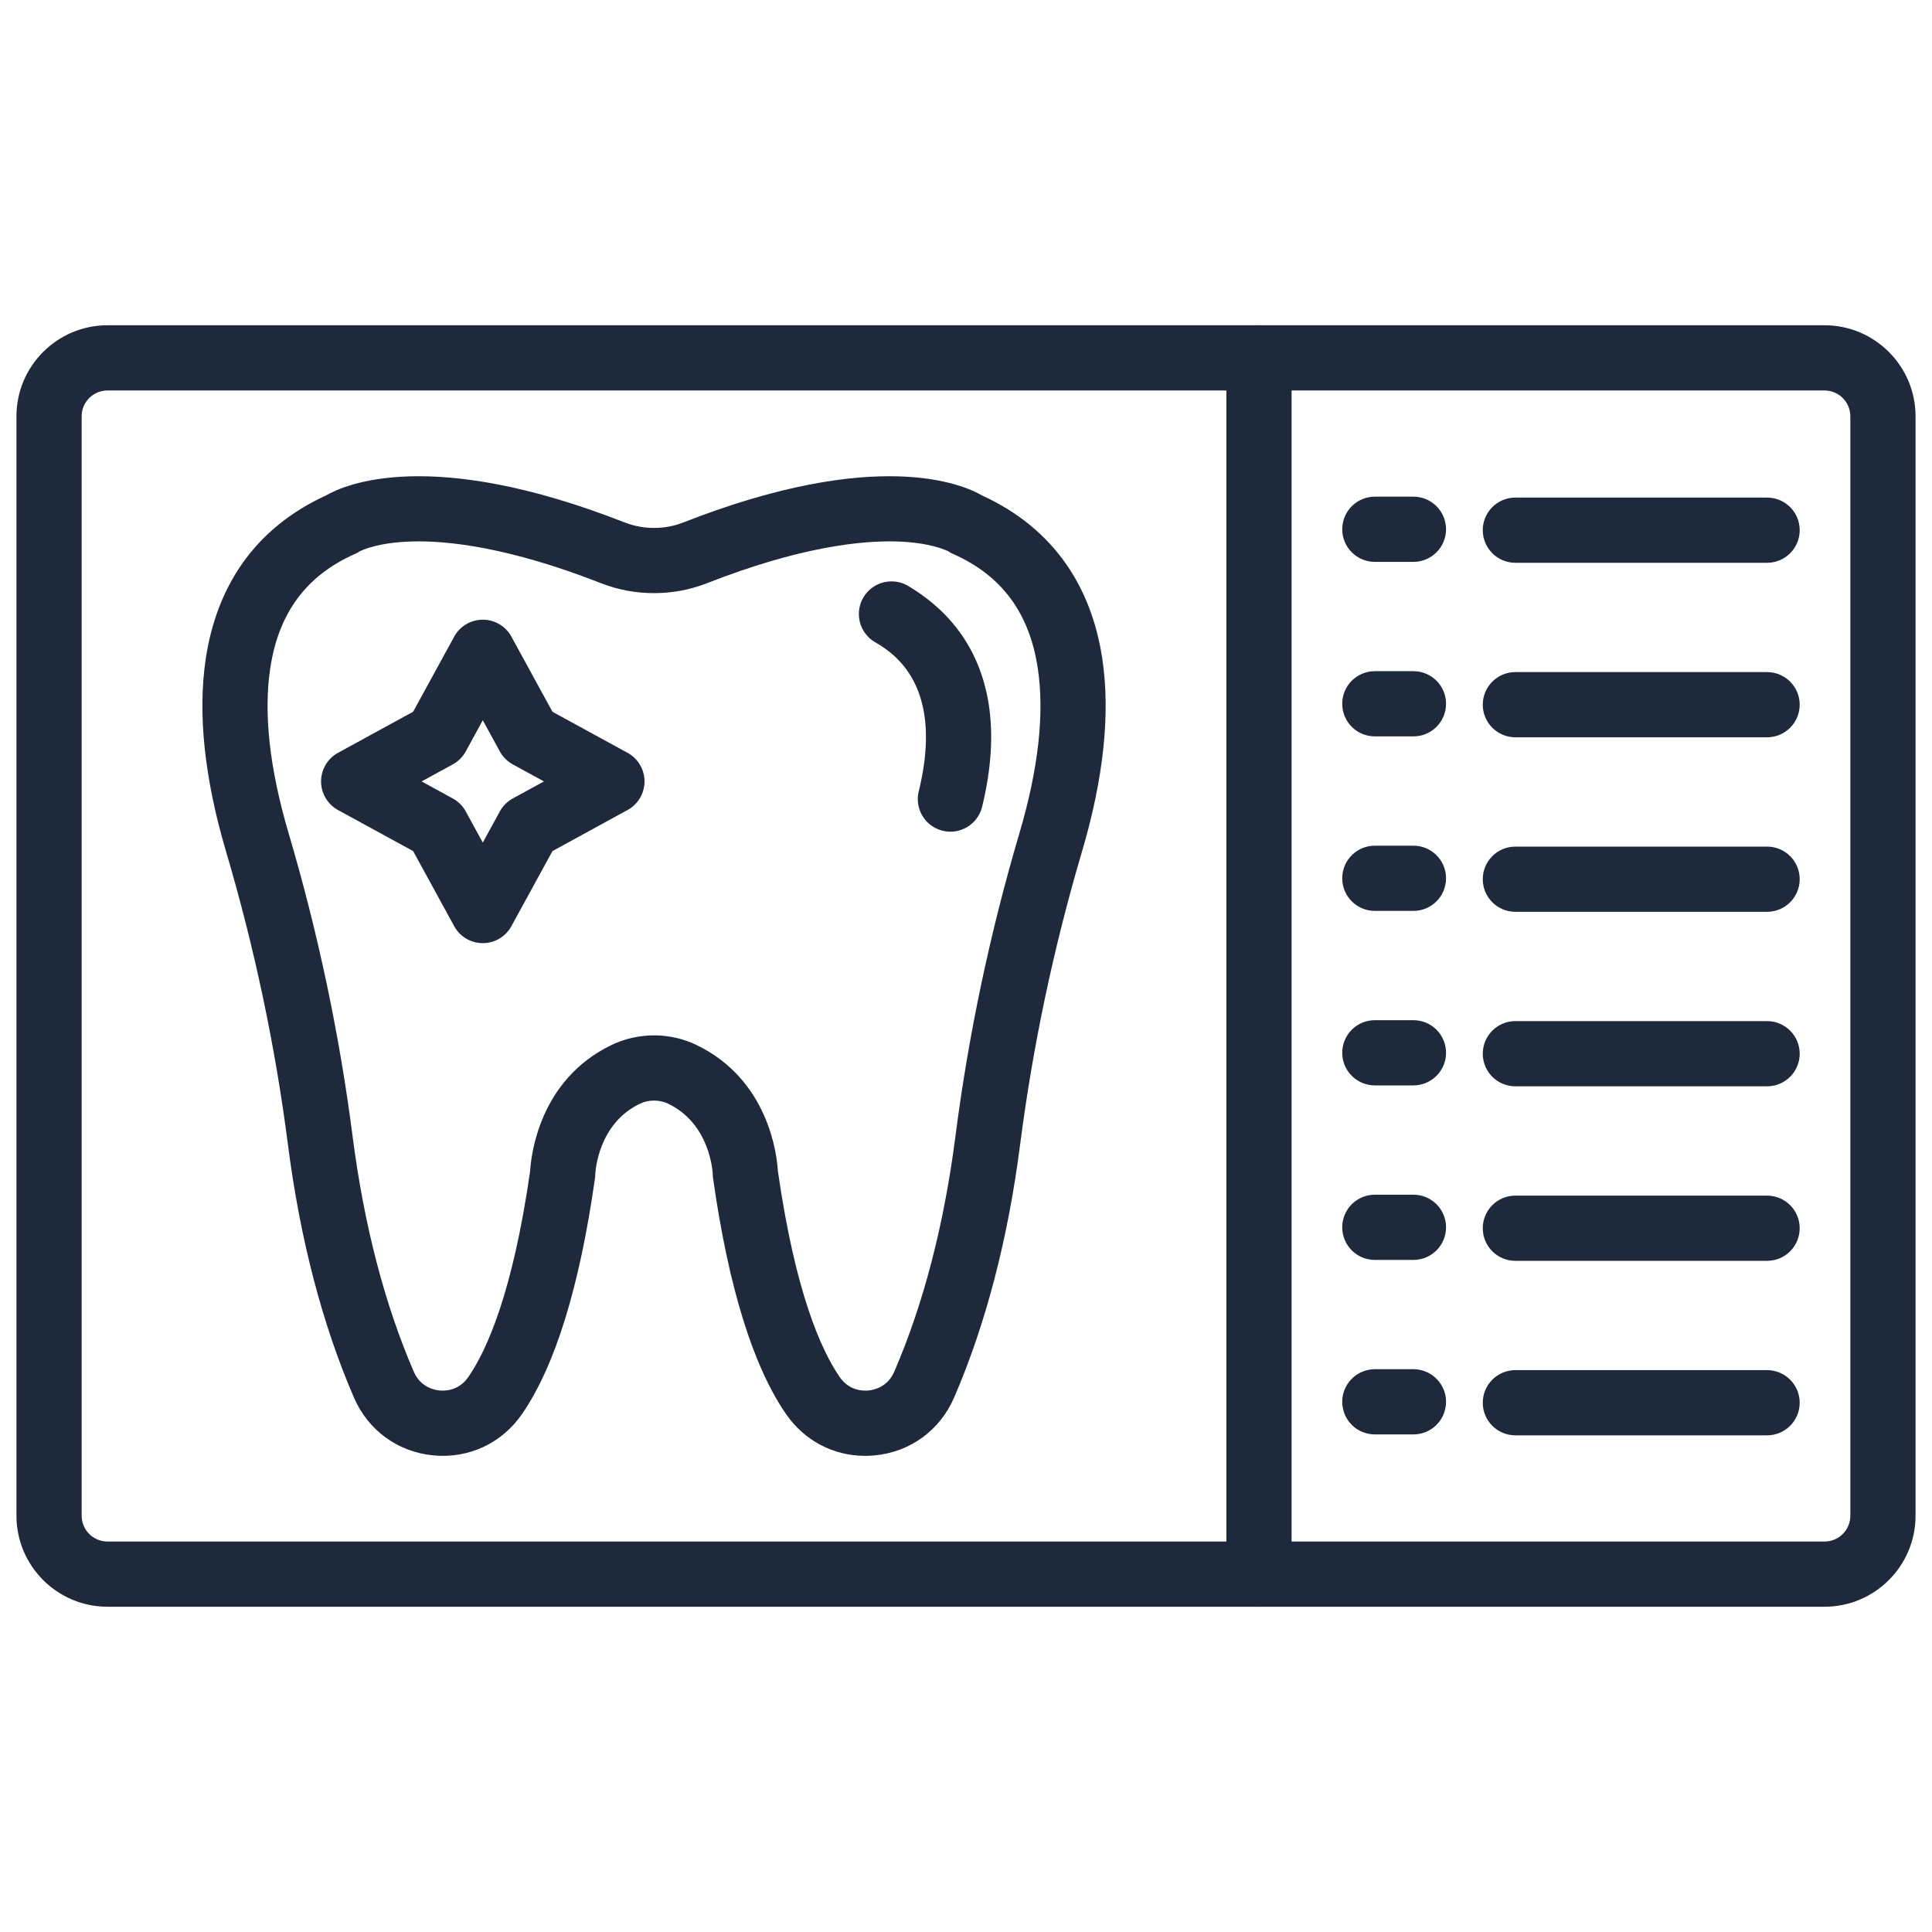 <svg xmlns="http://www.w3.org/2000/svg" version="1.1" xmlns:xlink="http://www.w3.org/1999/xlink" width="512" height="512" x="0" y="0" viewBox="0 0 3872.983 3872.983" style="enable-background:new 0 0 512 512" xml:space="preserve" class=""><g transform="matrix(1.08,0,0,1.08,-154.919,-154.919)"><path d="M3530.065 3125.798H342.918c-93.152 0-168.936-75.782-168.936-168.935V916.121c0-93.152 75.784-168.936 168.936-168.936h3187.148c93.152 0 168.936 75.784 168.936 168.936v2040.741c0 93.152-75.784 168.936-168.937 168.936zM342.918 868.216c-26.415 0-47.905 21.491-47.905 47.906v2040.741c0 26.415 21.491 47.904 47.905 47.904h3187.148c26.415 0 47.906-21.489 47.906-47.904V916.121c0-26.415-21.49-47.906-47.906-47.906H342.918z" fill="#1e293b" opacity="1" data-original="#000000" class=""></path><path d="M2480.313 3125.798c-33.421 0-60.515-27.094-60.515-60.515V807.701c0-33.422 27.094-60.515 60.515-60.515s60.515 27.094 60.515 60.515v2257.58c0 33.422-27.094 60.517-60.515 60.517zM2767.016 1186.358h-71.664c-33.421 0-60.515-27.094-60.515-60.515 0-33.422 27.094-60.515 60.515-60.515h71.664c33.421 0 60.515 27.094 60.515 60.515s-27.093 60.515-60.515 60.515zM3423.447 1188.062h-467.241c-33.422 0-60.515-27.094-60.515-60.515 0-33.422 27.094-60.515 60.515-60.515h467.241c33.421 0 60.515 27.094 60.515 60.515s-27.094 60.515-60.515 60.515zM2767.016 1510.278h-71.664c-33.421 0-60.515-27.094-60.515-60.515s27.094-60.515 60.515-60.515h71.664c33.421 0 60.515 27.094 60.515 60.515s-27.093 60.515-60.515 60.515zM3423.447 1511.98h-467.241c-33.422 0-60.515-27.094-60.515-60.515s27.094-60.515 60.515-60.515h467.241c33.421 0 60.515 27.094 60.515 60.515s-27.094 60.515-60.515 60.515zM2767.016 1834.196h-71.664c-33.421 0-60.515-27.094-60.515-60.515s27.094-60.515 60.515-60.515h71.664c33.421 0 60.515 27.094 60.515 60.515s-27.093 60.515-60.515 60.515zM3423.447 1835.9h-467.241c-33.422 0-60.515-27.094-60.515-60.515 0-33.422 27.094-60.515 60.515-60.515h467.241c33.421 0 60.515 27.094 60.515 60.515s-27.094 60.515-60.515 60.515zM2767.016 2158.114h-71.664c-33.421 0-60.515-27.094-60.515-60.515s27.094-60.515 60.515-60.515h71.664c33.421 0 60.515 27.094 60.515 60.515s-27.093 60.515-60.515 60.515zM3423.447 2159.818h-467.241c-33.422 0-60.515-27.094-60.515-60.515 0-33.422 27.094-60.516 60.515-60.516h467.241c33.421 0 60.515 27.094 60.515 60.516 0 33.421-27.094 60.515-60.515 60.515zM2767.016 2482.034h-71.664c-33.421 0-60.515-27.094-60.515-60.515s27.094-60.515 60.515-60.515h71.664c33.421 0 60.515 27.094 60.515 60.515s-27.093 60.515-60.515 60.515zM3423.447 2483.738h-467.241c-33.422 0-60.515-27.094-60.515-60.515s27.094-60.515 60.515-60.515h467.241c33.421 0 60.515 27.094 60.515 60.515s-27.094 60.515-60.515 60.515zM2767.016 2805.952h-71.664c-33.421 0-60.515-27.094-60.515-60.515s27.094-60.515 60.515-60.515h71.664c33.421 0 60.515 27.094 60.515 60.515s-27.093 60.515-60.515 60.515zM3423.447 2807.656h-467.241c-33.422 0-60.515-27.094-60.515-60.515s27.094-60.515 60.515-60.515h467.241c33.421 0 60.515 27.094 60.515 60.515s-27.094 60.515-60.515 60.515zM1749.21 2845.741c-58.828.002-112.761-28.213-146.842-77.681-61.247-88.901-106.768-235.953-135.292-437.074-.388-2.727-.579-4.529-.59-7.235-.278-6.638-5.454-94.673-83.192-131.825-7.491-3.58-16.133-5.541-24.987-5.666-9.61-.159-19.204 1.974-27.705 6.106v.002c-76.866 37.378-82 124.781-82.276 131.383-.011 2.706-.202 4.508-.59 7.235-28.524 201.123-74.044 348.173-135.292 437.074-37.571 54.536-99.275 83.249-165.061 76.787-65.803-6.456-120.772-46.62-147.037-107.439-58.704-135.923-99.909-293.895-122.476-469.527-23.44-182.433-62.068-365.369-114.809-543.727-40.241-136.088-52.938-256.494-37.735-357.875 10.034-66.911 32.425-125.8 66.548-175.029 38.041-54.882 90.711-97.973 156.584-128.122 34.736-20.244 194.428-91.019 554.047 49.878 18.041 7.069 36.994 10.543 56.292 10.325l.598-.006c18.158-.202 35.884-3.644 52.671-10.225 359.807-141.031 519.562-70.219 554.296-49.971 65.873 30.148 118.536 73.237 156.578 128.119 34.125 49.229 56.514 108.118 66.548 175.029 15.201 101.378 2.506 221.785-37.735 357.873-52.743 178.359-91.369 361.296-114.809 543.729-22.567 175.633-63.774 333.604-122.475 469.527-26.267 60.82-81.234 100.983-147.037 107.439-6.115.599-12.197.896-18.222.896zm-161.905-528.961c32.221 225.297 80.136 332.403 114.729 382.612 17.621 25.579 43.339 26.005 53.577 25 10.248-1.004 35.415-6.424 47.745-34.974 54.216-125.539 92.418-272.554 113.544-436.964 24.259-188.806 64.228-378.102 118.79-562.623 35.192-119.013 46.667-221.834 34.104-305.604-15.39-102.623-66.574-172.053-156.481-212.258-4.278-1.912-5.496-2.228-8.812-4.773-5.392-2.806-35.634-17.014-97.861-18.72-65.309-1.778-179.112 10.169-350.405 77.308-30.484 11.95-62.614 18.196-95.495 18.565l-.598.006c-34.925.433-69.188-5.887-101.789-18.66-171.204-67.078-284.929-79.014-350.225-77.22-62.193 1.712-92.422 15.912-97.814 18.718-3.317 2.545-4.535 2.861-8.813 4.773-89.907 40.205-141.094 109.637-156.483 212.258-12.563 83.77-1.087 186.592 34.106 305.604 54.564 184.523 94.531 373.817 118.79 562.623 21.124 164.411 59.326 311.427 113.544 436.964 12.33 28.55 37.497 33.97 47.745 34.974 10.242 1.008 35.954.581 53.577-25 34.592-50.209 82.509-157.317 114.73-382.614 1.613-27.917 16.364-168.191 150.167-233.255 25.435-12.37 53.929-18.627 82.373-18.285 26.199.376 52.285 6.422 75.434 17.483 135.338 64.687 150.202 206.02 151.821 234.062zm-283.169-178.836h.019z" fill="#1e293b" opacity="1" data-original="#000000" class=""></path><path d="M1907.622 1687.167c-4.76 0-9.59-.563-14.42-1.745-32.465-7.937-52.35-40.689-44.413-73.156 48.792-199.593-49.293-257.958-81.527-277.138-28.722-17.09-38.151-54.227-21.061-82.949 17.092-28.72 54.227-38.149 82.949-21.061 75.306 44.81 123.673 108.99 143.76 190.763 15.636 63.653 13.431 137.377-6.554 219.128-6.753 27.636-31.498 46.158-58.734 46.158zM1039.58 1894.046a60.515 60.515 0 0 1-53.093-31.477L910.262 1723.2l-139.369-76.225a60.515 60.515 0 0 1 0-106.186l139.369-76.223 76.225-139.369a60.516 60.516 0 0 1 106.188 0l76.223 139.369 139.369 76.223a60.516 60.516 0 0 1 0 106.186l-139.369 76.225-76.223 139.369a60.52 60.52 0 0 1-53.095 31.477zm-113.532-300.162 57.841 31.636a60.519 60.519 0 0 1 24.055 24.055l31.636 57.841 31.635-57.841a60.517 60.517 0 0 1 24.057-24.055l57.841-31.636-57.841-31.635a60.53 60.53 0 0 1-24.057-24.055l-31.635-57.841-31.636 57.841a60.519 60.519 0 0 1-24.055 24.055z" fill="#1e293b" opacity="1" data-original="#000000" class=""></path></g></svg>
